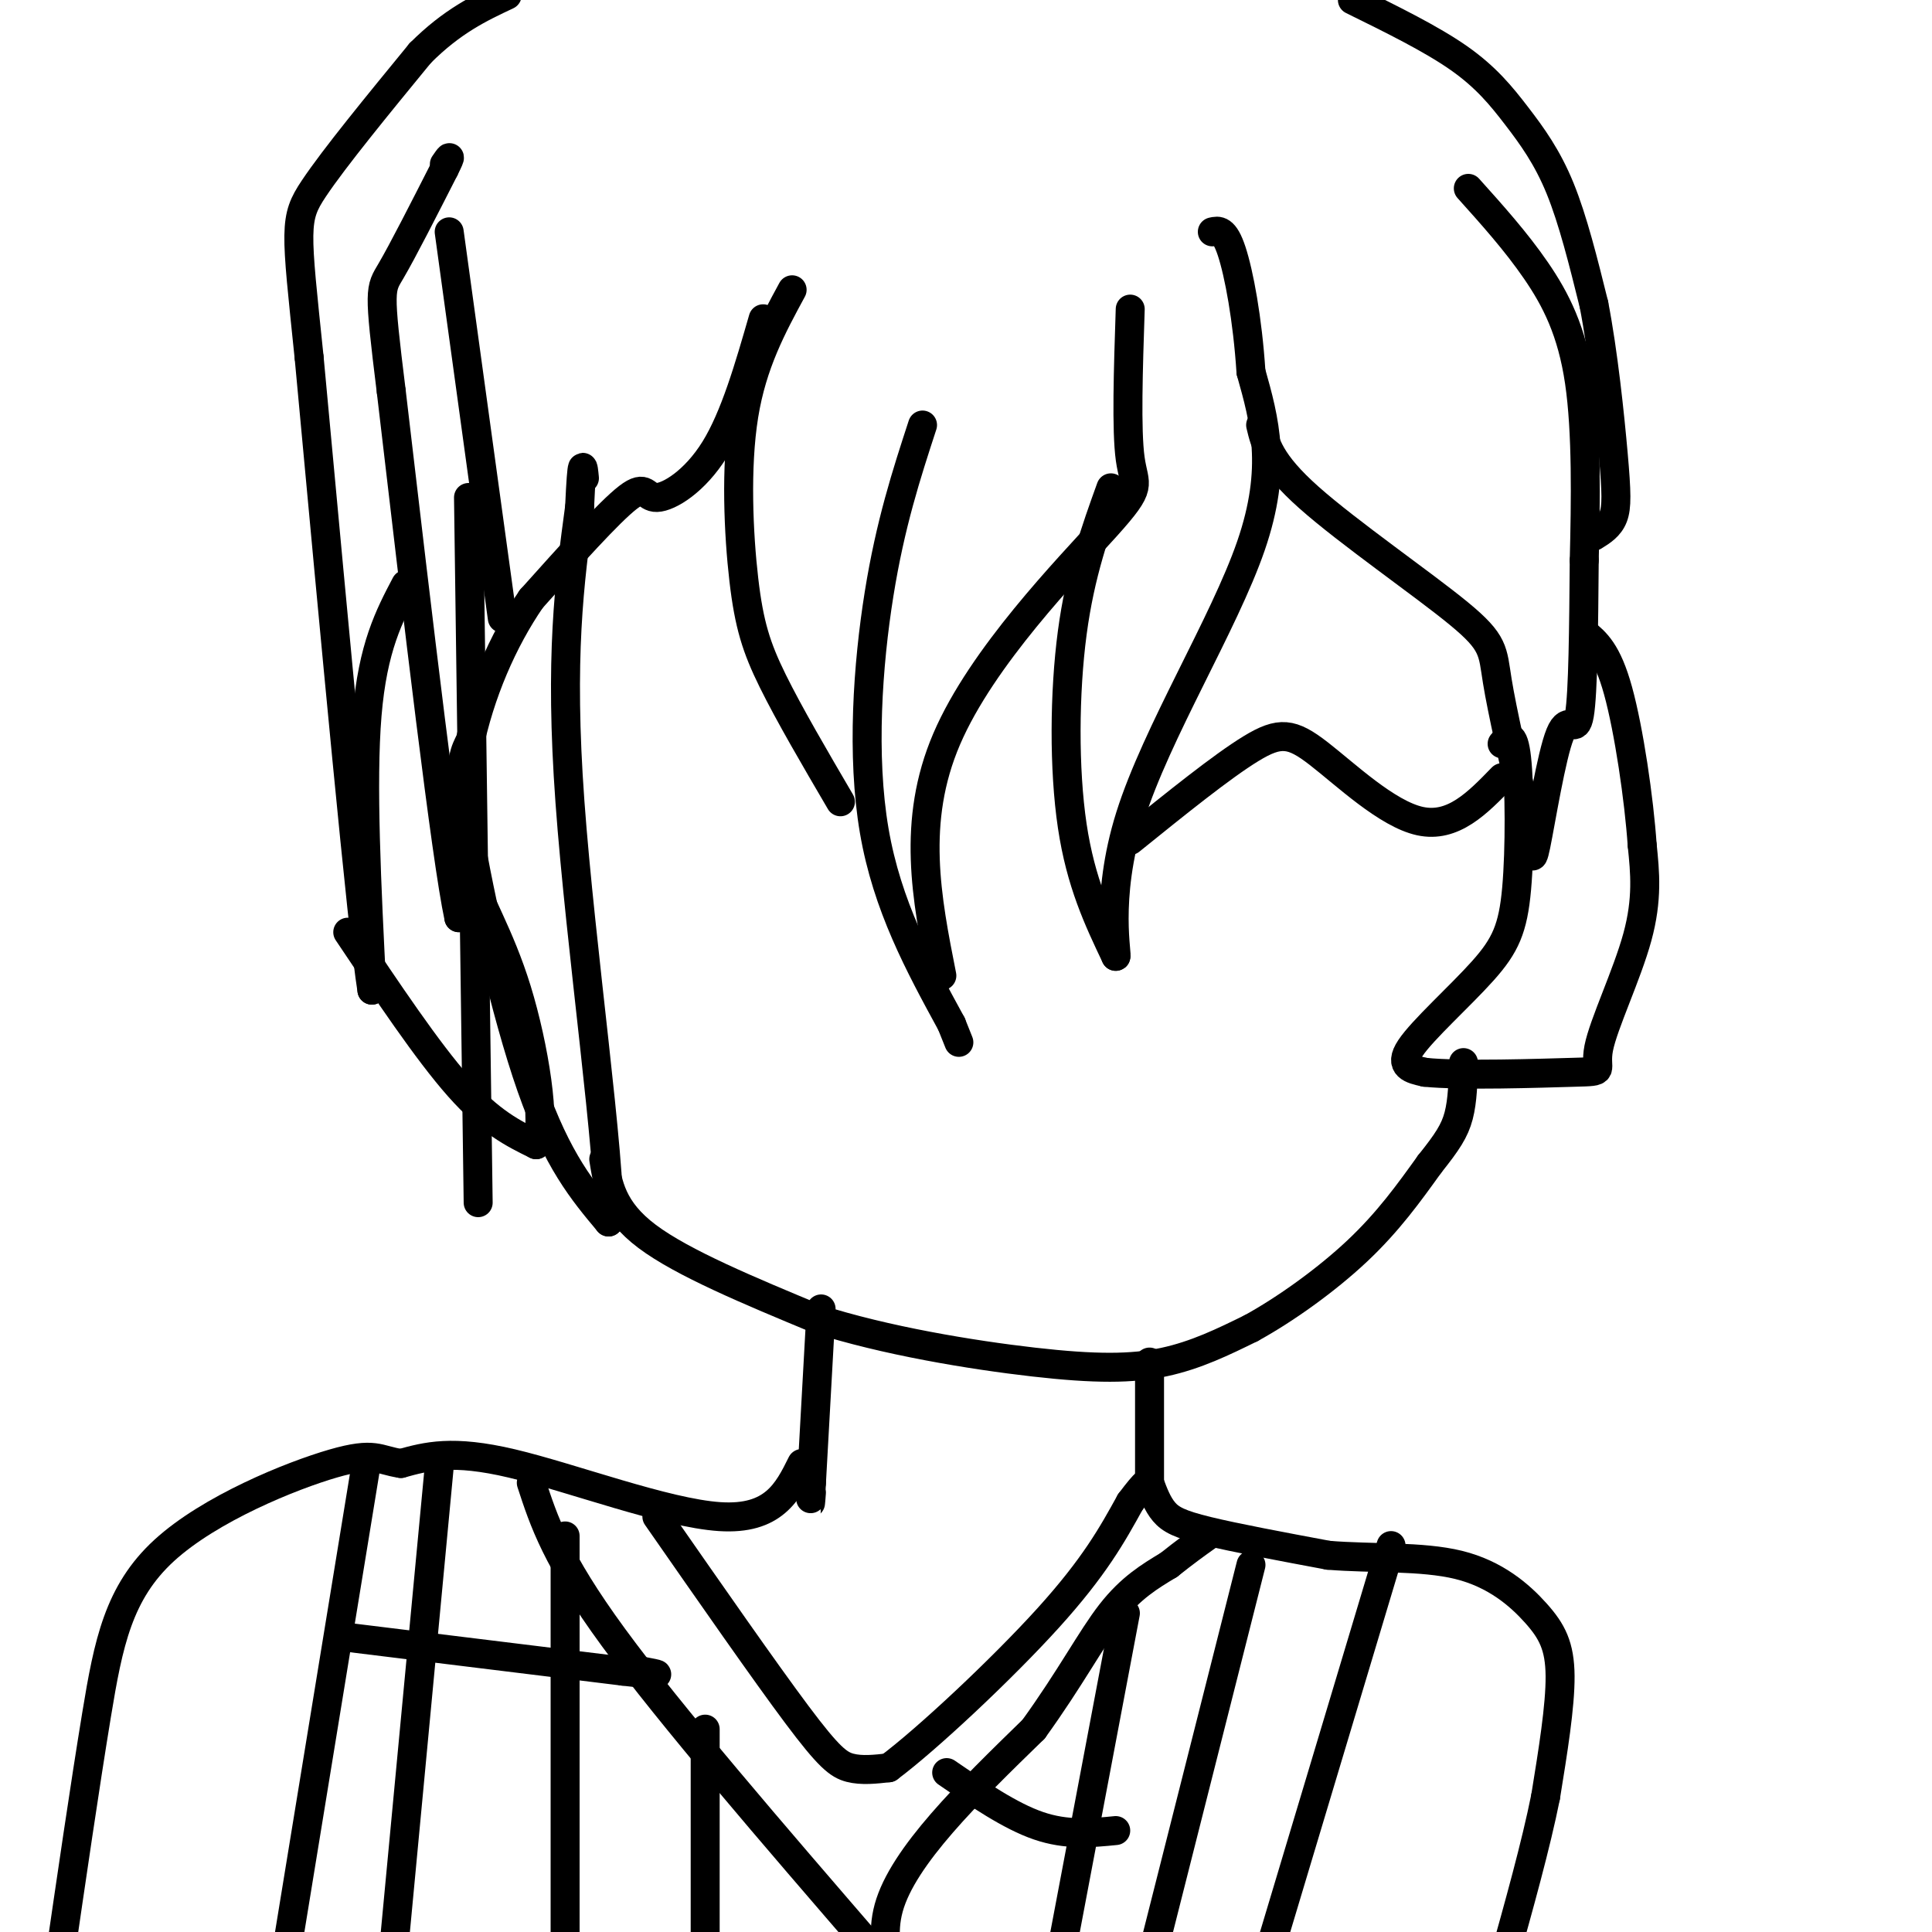 <svg viewBox='0 0 400 400' version='1.1' xmlns='http://www.w3.org/2000/svg' xmlns:xlink='http://www.w3.org/1999/xlink'><g fill='none' stroke='#000000' stroke-width='6' stroke-linecap='round' stroke-linejoin='round'><path d='M93,48c0.000,0.000 11.000,80.000 11,80'/><path d='M97,103c0.000,0.000 2.000,146.000 2,146'/><path d='M164,60c-4.131,7.619 -8.262,15.238 -10,26c-1.738,10.762 -1.083,24.667 0,34c1.083,9.333 2.595,14.095 6,21c3.405,6.905 8.702,15.952 14,25'/><path d='M191,88c-3.333,10.222 -6.667,20.444 -9,35c-2.333,14.556 -3.667,33.444 -1,49c2.667,15.556 9.333,27.778 16,40'/><path d='M197,212c2.667,6.667 1.333,3.333 0,0'/><path d='M195,202c-3.161,-15.964 -6.321,-31.929 1,-49c7.321,-17.071 25.125,-35.250 33,-44c7.875,-8.750 5.821,-8.071 5,-14c-0.821,-5.929 -0.411,-18.464 0,-31'/><path d='M230,101c-3.178,8.822 -6.356,17.644 -8,30c-1.644,12.356 -1.756,28.244 0,40c1.756,11.756 5.378,19.378 9,27'/><path d='M231,198c0.583,0.524 -2.458,-11.667 3,-29c5.458,-17.333 19.417,-39.810 25,-56c5.583,-16.190 2.792,-26.095 0,-36'/><path d='M259,77c-0.711,-10.978 -2.489,-20.422 -4,-25c-1.511,-4.578 -2.756,-4.289 -4,-4'/><path d='M158,66c-2.929,10.155 -5.857,20.310 -10,27c-4.143,6.690 -9.500,9.917 -12,10c-2.500,0.083 -2.143,-2.976 -6,0c-3.857,2.976 -11.929,11.988 -20,21'/><path d='M110,124c-5.911,8.600 -10.689,19.600 -13,31c-2.311,11.400 -2.156,23.200 -2,35'/><path d='M95,190c-2.667,-12.333 -8.333,-60.667 -14,-109'/><path d='M81,81c-2.667,-21.578 -2.333,-21.022 0,-25c2.333,-3.978 6.667,-12.489 11,-21'/><path d='M92,35c1.833,-3.667 0.917,-2.333 0,-1'/><path d='M261,88c0.923,3.875 1.845,7.750 10,15c8.155,7.250 23.542,17.875 31,24c7.458,6.125 6.988,7.750 8,14c1.012,6.250 3.506,17.125 6,28'/><path d='M316,169c1.139,7.123 0.986,10.930 2,6c1.014,-4.930 3.196,-18.596 5,-23c1.804,-4.404 3.230,0.456 4,-4c0.770,-4.456 0.885,-18.228 1,-32'/><path d='M328,116c0.298,-12.155 0.542,-26.542 -1,-37c-1.542,-10.458 -4.869,-16.988 -9,-23c-4.131,-6.012 -9.065,-11.506 -14,-17'/><path d='M84,121c-3.417,6.500 -6.833,13.000 -8,27c-1.167,14.000 -0.083,35.500 1,57'/><path d='M77,205c-2.000,-12.333 -7.500,-71.667 -13,-131'/><path d='M64,74c-2.778,-26.911 -3.222,-28.689 1,-35c4.222,-6.311 13.111,-17.156 22,-28'/><path d='M87,11c6.667,-6.667 12.333,-9.333 18,-12'/><path d='M280,0c8.167,4.018 16.333,8.036 22,12c5.667,3.964 8.833,7.875 12,12c3.167,4.125 6.333,8.464 9,15c2.667,6.536 4.833,15.268 7,24'/><path d='M330,63c1.940,10.000 3.292,23.000 4,31c0.708,8.000 0.774,11.000 0,13c-0.774,2.000 -2.387,3.000 -4,4'/><path d='M72,193c8.250,12.333 16.500,24.667 23,32c6.500,7.333 11.250,9.667 16,12'/><path d='M111,237c2.167,-4.107 -0.417,-20.375 -4,-32c-3.583,-11.625 -8.167,-18.607 -10,-25c-1.833,-6.393 -0.917,-12.196 0,-18'/><path d='M97,162c0.000,-3.833 0.000,-4.417 0,-5'/><path d='M97,154c-1.089,2.333 -2.178,4.667 0,18c2.178,13.333 7.622,37.667 13,53c5.378,15.333 10.689,21.667 16,28'/><path d='M126,253c0.622,-12.267 -5.822,-56.933 -8,-87c-2.178,-30.067 -0.089,-45.533 2,-61'/><path d='M120,105c0.500,-11.167 0.750,-8.583 1,-6'/><path d='M311,154c1.180,-1.394 2.360,-2.788 3,3c0.640,5.788 0.738,18.758 0,27c-0.738,8.242 -2.314,11.758 -7,17c-4.686,5.242 -12.482,12.212 -15,16c-2.518,3.788 0.241,4.394 3,5'/><path d='M295,222c7.306,0.770 24.072,0.196 31,0c6.928,-0.196 4.019,-0.014 5,-5c0.981,-4.986 5.852,-15.139 8,-23c2.148,-7.861 1.574,-13.431 1,-19'/><path d='M340,175c-0.644,-9.533 -2.756,-23.867 -5,-32c-2.244,-8.133 -4.622,-10.067 -7,-12'/><path d='M125,240c0.833,5.250 1.667,10.500 9,16c7.333,5.500 21.167,11.250 35,17'/><path d='M169,273c14.202,4.583 32.208,7.542 45,9c12.792,1.458 20.369,1.417 27,0c6.631,-1.417 12.315,-4.208 18,-7'/><path d='M259,275c7.022,-3.844 15.578,-9.956 22,-16c6.422,-6.044 10.711,-12.022 15,-18'/><path d='M296,241c3.622,-4.533 5.178,-6.867 6,-10c0.822,-3.133 0.911,-7.067 1,-11'/><path d='M170,271c0.000,0.000 -2.000,36.000 -2,36'/><path d='M168,307c-0.333,6.333 -0.167,4.167 0,2'/><path d='M238,282c0.000,0.000 0.000,25.000 0,25'/><path d='M238,307c0.822,2.200 1.644,4.400 3,6c1.356,1.600 3.244,2.600 9,4c5.756,1.400 15.378,3.200 25,5'/><path d='M275,322c9.102,0.748 19.357,0.118 27,2c7.643,1.882 12.673,6.276 16,10c3.327,3.724 4.951,6.778 5,13c0.049,6.222 -1.475,15.611 -3,25'/><path d='M320,372c-2.000,10.000 -5.500,22.500 -9,35'/><path d='M166,303c-2.911,5.867 -5.822,11.733 -17,11c-11.178,-0.733 -30.622,-8.067 -43,-11c-12.378,-2.933 -17.689,-1.467 -23,0'/><path d='M83,303c-4.805,-0.718 -5.319,-2.512 -14,0c-8.681,2.512 -25.530,9.330 -35,18c-9.470,8.670 -11.563,19.191 -14,34c-2.437,14.809 -5.219,33.904 -8,53'/><path d='M136,314c11.200,16.089 22.400,32.178 29,41c6.600,8.822 8.600,10.378 11,11c2.400,0.622 5.200,0.311 8,0'/><path d='M184,366c7.822,-5.822 23.378,-20.378 33,-31c9.622,-10.622 13.311,-17.311 17,-24'/><path d='M234,311c3.500,-4.667 3.750,-4.333 4,-4'/><path d='M110,307c2.583,7.917 5.167,15.833 17,32c11.833,16.167 32.917,40.583 54,65'/><path d='M181,404c7.733,9.756 0.067,1.644 3,-9c2.933,-10.644 16.467,-23.822 30,-37'/><path d='M214,358c7.689,-10.644 11.911,-18.756 16,-24c4.089,-5.244 8.044,-7.622 12,-10'/><path d='M242,324c3.333,-2.667 5.667,-4.333 8,-6'/><path d='M76,302c0.000,0.000 -17.000,104.000 -17,104'/><path d='M288,320c0.000,0.000 -27.000,90.000 -27,90'/><path d='M91,303c0.000,0.000 -10.000,106.000 -10,106'/><path d='M259,324c0.000,0.000 -21.000,83.000 -21,83'/><path d='M72,339c0.000,0.000 57.000,7.000 57,7'/><path d='M129,346c10.167,1.167 7.083,0.583 4,0'/><path d='M117,318c0.000,0.000 0.000,89.000 0,89'/><path d='M146,358c0.000,0.000 0.000,48.000 0,48'/><path d='M233,334c0.000,0.000 -14.000,74.000 -14,74'/><path d='M196,367c6.583,4.500 13.167,9.000 19,11c5.833,2.000 10.917,1.500 16,1'/><path d='M234,174c9.506,-7.673 19.012,-15.345 25,-19c5.988,-3.655 8.458,-3.292 14,1c5.542,4.292 14.155,12.512 21,14c6.845,1.488 11.923,-3.756 17,-9'/></g>
</svg>